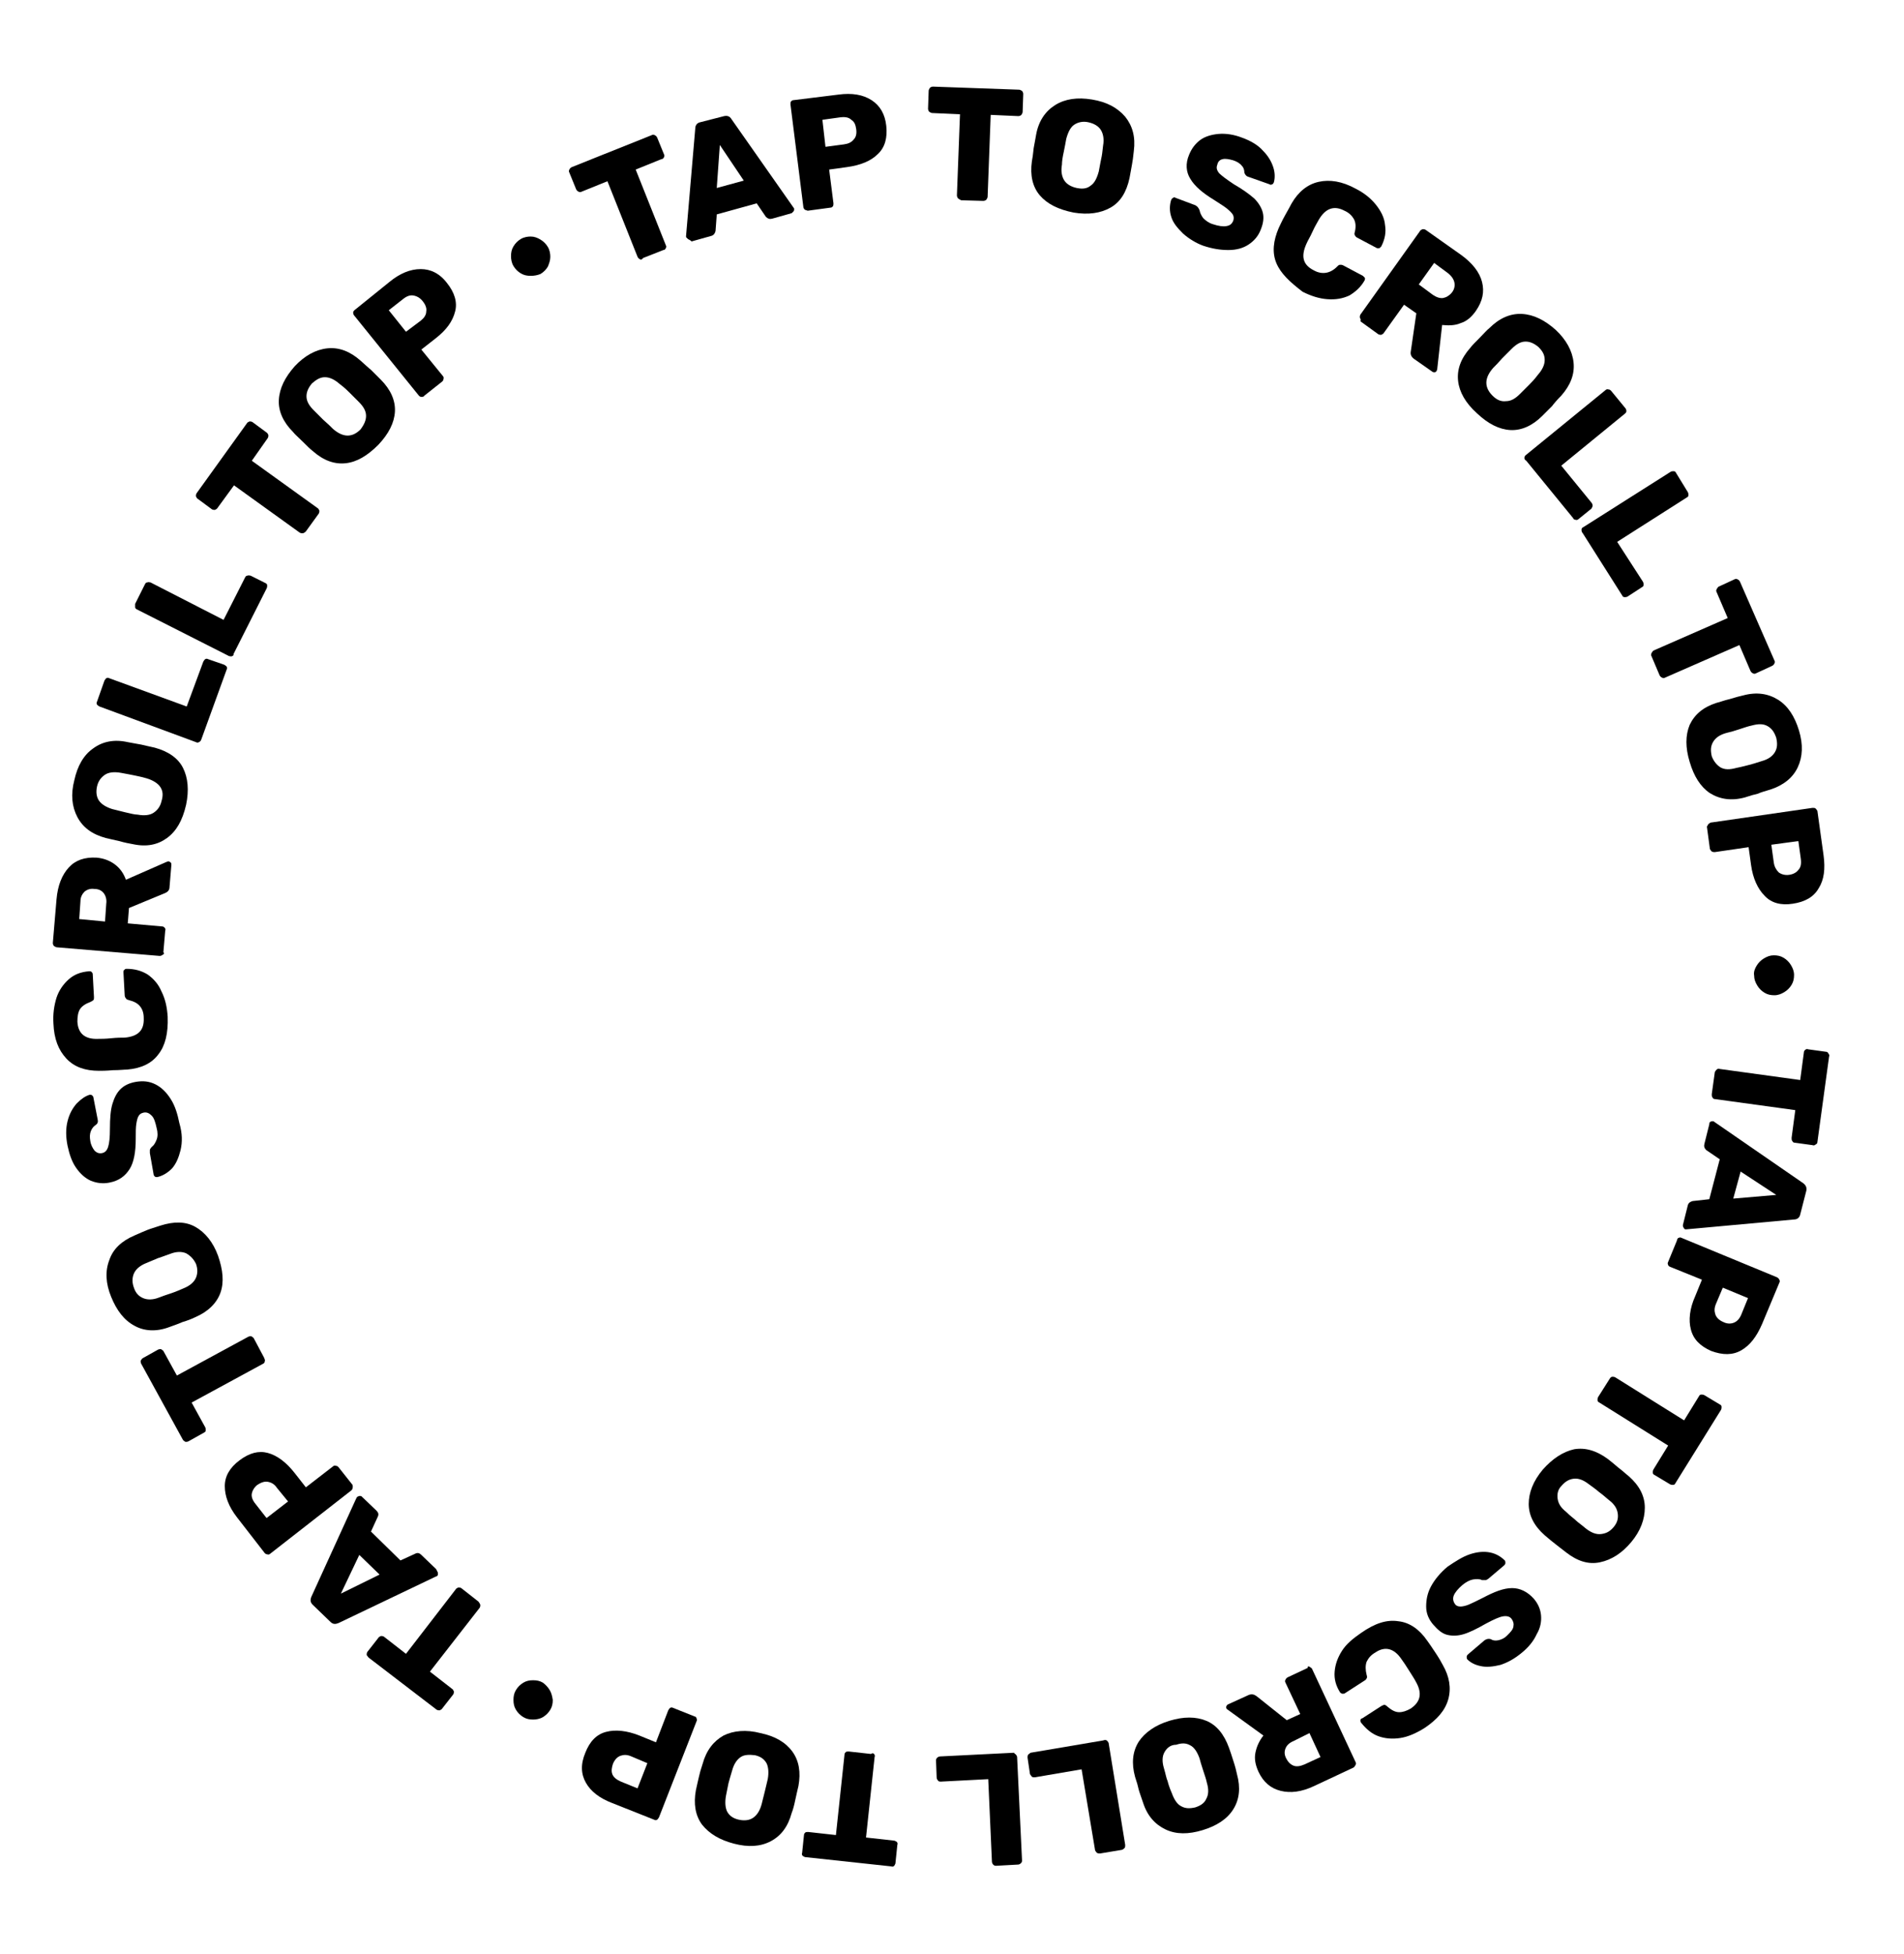 <?xml version="1.0" encoding="utf-8"?>
<!-- Generator: Adobe Illustrator 23.0.3, SVG Export Plug-In . SVG Version: 6.00 Build 0)  -->
<svg version="1.1" id="Livello_1" xmlns="http://www.w3.org/2000/svg" xmlns:xlink="http://www.w3.org/1999/xlink" x="0px" y="0px"
	 viewBox="0 0 310 318" style="enable-background:new 0 0 310 318;" xml:space="preserve">
<title>Group 94</title>
<desc>Created with Sketch.</desc>
<g>
	<path d="M86.4,44.9c-0.6,0-1.1-0.1-1.6-0.4c-0.5-0.3-0.9-0.7-1.2-1.2c-0.3-0.5-0.4-1.1-0.4-1.6c0-0.6,0.1-1.1,0.4-1.6
		c0.3-0.5,0.7-0.9,1.2-1.2c0.5-0.3,1.1-0.4,1.6-0.4c0.6,0,1.1,0.2,1.6,0.5c0.5,0.3,0.9,0.7,1.2,1.2c0.3,0.5,0.4,1.1,0.4,1.6
		c0,0.6-0.2,1.1-0.4,1.6c-0.3,0.5-0.7,0.9-1.2,1.2C87.5,44.8,87,44.9,86.4,44.9z"/>
	<path d="M104.2,42.2c-0.2-0.1-0.3-0.2-0.4-0.4l-4.9-12.3l-4.2,1.7c-0.2,0.1-0.3,0.1-0.5,0c-0.2-0.1-0.3-0.2-0.4-0.4l-1.1-2.7
		c-0.1-0.2-0.1-0.3,0-0.5c0.1-0.2,0.2-0.3,0.4-0.4l13-5.2c0.2-0.1,0.3-0.1,0.5,0c0.2,0.1,0.3,0.2,0.4,0.4l1.1,2.7
		c0.1,0.2,0.1,0.3,0,0.5c-0.1,0.2-0.2,0.3-0.4,0.3l-4.2,1.7l4.9,12.3c0.1,0.2,0.1,0.3,0,0.5c-0.1,0.2-0.2,0.3-0.4,0.3l-3.3,1.3
		C104.5,42.3,104.3,42.3,104.2,42.2z"/>
	<path d="M112,38.9c-0.1-0.1-0.2-0.2-0.3-0.3c0-0.1,0-0.2,0-0.2l1.5-17.5c0-0.5,0.3-0.9,0.8-1l3.9-1c0.5-0.1,0.9,0,1.2,0.5
		l10.1,14.4c0,0,0.1,0.1,0.1,0.2c0,0.1,0,0.3-0.1,0.4c-0.1,0.1-0.2,0.2-0.3,0.3l-3.2,0.9c-0.4,0.1-0.7,0-1-0.3l-1.5-2.2l-6.5,1.8
		l-0.2,2.7c-0.1,0.4-0.3,0.7-0.7,0.8l-3.2,0.9C112.3,39,112.1,39,112,38.9z M116.7,30.6l4.4-1.2l-3.9-5.8L116.7,30.6z"/>
	<path d="M131,34.1c-0.1-0.1-0.2-0.3-0.2-0.4L128.7,17c0-0.2,0-0.4,0.1-0.5c0.1-0.1,0.2-0.2,0.4-0.2l7.3-0.9c2.2-0.3,4,0,5.4,0.9
		c1.4,0.9,2.2,2.3,2.4,4.2c0.2,1.9-0.2,3.5-1.4,4.6c-1.1,1.1-2.8,1.8-5,2.1l-2.9,0.4l0.7,5.5c0,0.2,0,0.3-0.1,0.5
		c-0.1,0.1-0.2,0.2-0.4,0.2l-3.7,0.5C131.3,34.2,131.1,34.2,131,34.1z M137.4,23.5c0.7-0.1,1.2-0.3,1.6-0.8c0.4-0.4,0.5-1,0.4-1.7
		c-0.1-0.7-0.3-1.2-0.8-1.5c-0.4-0.4-1-0.5-1.8-0.4l-2.9,0.4l0.5,4.4L137.4,23.5z"/>
	<path d="M156,32.3c-0.1-0.1-0.2-0.3-0.2-0.5l0.5-13.2l-4.5-0.2c-0.2,0-0.3-0.1-0.5-0.2c-0.1-0.1-0.2-0.3-0.2-0.5l0.1-2.9
		c0-0.2,0.1-0.3,0.2-0.5c0.1-0.1,0.3-0.2,0.5-0.2l14,0.5c0.2,0,0.3,0.1,0.5,0.2c0.1,0.1,0.2,0.3,0.2,0.5l-0.1,2.9
		c0,0.2-0.1,0.3-0.2,0.5c-0.1,0.1-0.3,0.2-0.5,0.2l-4.5-0.2L160.8,32c0,0.2-0.1,0.3-0.2,0.5c-0.1,0.1-0.3,0.2-0.5,0.2l-3.6-0.1
		C156.3,32.5,156.1,32.4,156,32.3z"/>
	<path d="M169.3,31.8c-1.2-1.4-1.6-3.3-1.3-5.5c0.1-0.5,0.2-1.2,0.3-2.2c0.2-1,0.3-1.7,0.4-2.2c0.4-2.2,1.5-3.8,3.1-4.8
		c1.6-1,3.6-1.3,6-0.9c2.4,0.4,4.1,1.3,5.4,2.8c1.2,1.5,1.7,3.3,1.4,5.6c-0.1,1-0.2,1.7-0.3,2.2c-0.1,0.5-0.2,1.2-0.4,2.2
		c-0.5,2.3-1.5,3.9-3.1,4.8c-1.6,0.9-3.6,1.2-6,0.8C172.3,34.1,170.5,33.2,169.3,31.8z M177.6,30.2c0.6-0.4,1-1.2,1.3-2.3
		c0.2-1,0.3-1.7,0.4-2.1c0.1-0.4,0.2-1.1,0.3-2.1c0.2-1.1,0-2-0.4-2.6c-0.4-0.6-1.1-1-2-1.2c-0.9-0.2-1.7,0-2.3,0.4
		c-0.6,0.4-1,1.2-1.3,2.3c-0.1,0.5-0.2,1.2-0.4,2.1c-0.2,0.9-0.3,1.6-0.3,2.1c-0.2,1.1,0,2,0.4,2.6c0.4,0.6,1.1,1,2,1.2
		C176.3,30.8,177,30.7,177.6,30.2z"/>
	<path d="M192.6,38c-0.9-0.9-1.6-1.7-1.9-2.7c-0.3-0.9-0.3-1.9,0-2.8c0.1-0.1,0.1-0.2,0.3-0.3c0.1-0.1,0.3-0.1,0.4,0l3.2,1.2
		c0.2,0.1,0.3,0.2,0.4,0.3c0.1,0.1,0.2,0.3,0.3,0.5c0.1,0.5,0.3,0.9,0.6,1.3c0.4,0.4,0.9,0.8,1.6,1c0.9,0.3,1.6,0.4,2.2,0.3
		s0.9-0.4,1.1-0.9c0.1-0.3,0.1-0.7-0.1-1c-0.2-0.3-0.5-0.6-1-1c-0.5-0.4-1.2-0.8-2.1-1.4c-1.8-1.1-3.1-2.2-3.8-3.4
		c-0.7-1.1-0.8-2.5-0.2-3.9c0.4-1,1-1.8,1.8-2.4c0.8-0.6,1.9-0.9,3-1c1.2-0.1,2.5,0.1,3.8,0.6c1.4,0.5,2.6,1.2,3.4,2.1
		c0.9,0.9,1.4,1.8,1.7,2.7c0.3,0.9,0.3,1.8,0.1,2.5c-0.1,0.1-0.1,0.3-0.3,0.3c-0.1,0.1-0.3,0.1-0.4,0l-3.4-1.2
		c-0.4-0.1-0.6-0.4-0.7-0.7c0-0.4-0.1-0.8-0.4-1.1c-0.3-0.4-0.8-0.7-1.4-0.9c-0.7-0.2-1.3-0.3-1.7-0.2c-0.5,0.1-0.8,0.4-0.9,0.9
		c-0.2,0.5-0.1,0.9,0.3,1.4c0.4,0.4,1.2,1,2.4,1.8c1.4,0.8,2.5,1.6,3.3,2.3c0.7,0.7,1.2,1.5,1.4,2.3s0.1,1.7-0.3,2.7
		c-0.4,1.1-1.1,1.9-2,2.5c-0.9,0.6-2,0.9-3.3,0.9c-1.3,0-2.6-0.2-4.1-0.7C194.8,39.6,193.6,38.9,192.6,38z"/>
	<path d="M207.8,42.8c-0.7-1.7-0.5-3.6,0.4-5.7c0.2-0.4,0.5-1.1,1-2c0.5-0.9,0.9-1.6,1.1-2c1.1-1.9,2.6-3.1,4.4-3.5
		c1.8-0.4,3.8-0.1,6,1.1c1.4,0.7,2.5,1.6,3.3,2.6c0.8,1,1.4,2.1,1.5,3.3c0.2,1.2,0,2.3-0.6,3.5c-0.1,0.1-0.2,0.2-0.3,0.3
		c-0.1,0-0.3,0-0.4,0l-3.2-1.7c-0.2-0.1-0.3-0.2-0.4-0.4c-0.1-0.1-0.1-0.3,0-0.6c0.2-0.9,0.1-1.6-0.2-2.1c-0.3-0.5-0.8-1-1.5-1.3
		c-1.7-0.9-3.1-0.4-4.2,1.5c-0.2,0.4-0.6,1-1,1.9c-0.4,0.9-0.8,1.5-1,2c-0.9,2-0.6,3.4,1.2,4.3c0.7,0.4,1.4,0.5,2,0.4
		c0.6-0.1,1.2-0.4,1.8-1c0.2-0.2,0.3-0.3,0.5-0.3c0.2,0,0.3,0,0.5,0.1l3.2,1.7c0.1,0.1,0.2,0.2,0.3,0.3c0.1,0.1,0,0.3,0,0.4
		c-0.6,1.1-1.5,1.9-2.5,2.5c-1.1,0.5-2.2,0.7-3.6,0.6c-1.3-0.1-2.6-0.5-4-1.2C210,45.9,208.5,44.5,207.8,42.8z"/>
	<path d="M221.4,51.7c0-0.2,0-0.3,0.1-0.5l9.7-13.6c0.1-0.2,0.3-0.2,0.4-0.3c0.2,0,0.3,0,0.5,0.1l5.8,4.1c1.8,1.3,3,2.8,3.4,4.4
		c0.4,1.6,0.1,3.1-1,4.7c-0.7,1-1.5,1.7-2.5,2c-0.9,0.4-2,0.4-3,0.3l-0.8,7.2c0,0.1-0.1,0.2-0.1,0.3c-0.1,0.1-0.2,0.2-0.3,0.2
		c-0.1,0-0.3,0-0.4-0.1l-3-2.1c-0.4-0.3-0.6-0.7-0.5-1.2l0.9-6.2l-2-1.4l-3.3,4.6c-0.1,0.2-0.3,0.2-0.4,0.3c-0.2,0-0.3,0-0.5-0.1
		l-2.9-2.1C221.6,52,221.5,51.9,221.4,51.7z M233.3,48c0.6,0.4,1.2,0.6,1.7,0.5c0.5-0.1,1-0.4,1.4-0.9c0.4-0.5,0.5-1.1,0.4-1.6
		c-0.1-0.5-0.4-1-1-1.5l-2.3-1.7l-2.5,3.5L233.3,48z"/>
	<path d="M237.4,62c-0.2-1.8,0.4-3.6,2-5.4c0.3-0.4,0.8-0.9,1.5-1.6c0.7-0.7,1.2-1.3,1.6-1.6c1.6-1.6,3.4-2.4,5.3-2.3
		c1.9,0.1,3.7,1,5.5,2.6c1.7,1.6,2.7,3.4,2.9,5.3s-0.5,3.7-2,5.4c-0.7,0.7-1.2,1.3-1.5,1.7c-0.4,0.4-0.9,0.9-1.6,1.6
		c-1.6,1.6-3.4,2.4-5.2,2.3c-1.8-0.1-3.6-1-5.4-2.7C238.6,65.6,237.6,63.8,237.4,62z M245.2,65.3c0.8,0,1.5-0.4,2.3-1.2
		c0.7-0.7,1.2-1.2,1.5-1.5c0.3-0.3,0.8-0.8,1.4-1.6c0.7-0.8,1.1-1.6,1.1-2.4c0-0.8-0.3-1.4-1-2.1c-0.7-0.6-1.4-0.9-2.1-0.9
		c-0.8,0-1.5,0.4-2.3,1.2c-0.3,0.3-0.8,0.8-1.5,1.5c-0.6,0.7-1.1,1.2-1.5,1.6c-0.7,0.8-1.1,1.6-1.1,2.4c0,0.8,0.4,1.5,1,2.1
		C243.7,65.1,244.4,65.4,245.2,65.3z"/>
	<path d="M248.2,74.5c0-0.2,0.1-0.3,0.2-0.4l13-10.6c0.1-0.1,0.3-0.2,0.5-0.1c0.2,0,0.3,0.1,0.4,0.2l2.3,2.8
		c0.1,0.1,0.2,0.3,0.2,0.5c0,0.2-0.1,0.3-0.2,0.4l-10.4,8.5l4.9,6c0.1,0.1,0.2,0.3,0.2,0.5c0,0.2-0.1,0.3-0.2,0.5l-2.1,1.7
		c-0.1,0.1-0.3,0.2-0.5,0.1c-0.2,0-0.3-0.1-0.4-0.3l-7.6-9.3C248.2,74.8,248.2,74.7,248.2,74.5z"/>
	<path d="M257.5,86.2c0-0.2,0.1-0.3,0.3-0.4l14.2-9c0.2-0.1,0.3-0.1,0.5-0.1c0.2,0,0.3,0.1,0.4,0.3l1.9,3.1c0.1,0.2,0.1,0.3,0.1,0.5
		c0,0.2-0.1,0.3-0.3,0.4l-11.3,7.2l4.2,6.5c0.1,0.2,0.1,0.3,0.1,0.5c0,0.2-0.1,0.3-0.3,0.4l-2.3,1.5c-0.2,0.1-0.3,0.1-0.5,0.1
		c-0.2,0-0.3-0.1-0.4-0.3l-6.4-10.1C257.5,86.6,257.5,86.4,257.5,86.2z"/>
	<path d="M268.9,106.3c0.1-0.2,0.2-0.3,0.3-0.4l12.1-5.3l-1.8-4.2c-0.1-0.2-0.1-0.3,0-0.5c0.1-0.2,0.2-0.3,0.3-0.4l2.6-1.2
		c0.2-0.1,0.3-0.1,0.5,0c0.2,0.1,0.3,0.2,0.4,0.4l5.6,12.8c0.1,0.2,0.1,0.3,0,0.5s-0.2,0.3-0.4,0.4l-2.6,1.2c-0.2,0.1-0.3,0.1-0.5,0
		c-0.2-0.1-0.3-0.2-0.4-0.4l-1.8-4.2l-12.1,5.3c-0.2,0.1-0.3,0.1-0.5,0c-0.2-0.1-0.3-0.2-0.4-0.4l-1.4-3.3
		C268.9,106.6,268.8,106.4,268.9,106.3z"/>
	<path d="M275.1,118c0.8-1.7,2.2-2.9,4.4-3.6c0.5-0.1,1.2-0.4,2.1-0.6c1-0.3,1.7-0.5,2.2-0.6c2.2-0.6,4.1-0.3,5.7,0.7
		c1.6,1,2.7,2.7,3.4,5c0.7,2.3,0.6,4.3-0.2,6c-0.8,1.7-2.3,2.9-4.4,3.6c-1,0.3-1.7,0.5-2.1,0.7c-0.5,0.1-1.2,0.3-2.1,0.6
		c-2.2,0.6-4.1,0.3-5.7-0.7c-1.5-1-2.6-2.7-3.3-5.1C274.4,121.7,274.4,119.7,275.1,118z M280.1,124.9c0.7,0.4,1.5,0.4,2.6,0.1
		c1-0.2,1.7-0.4,2.1-0.5c0.4-0.1,1.1-0.3,2-0.6c1.1-0.3,1.8-0.8,2.2-1.5c0.4-0.7,0.4-1.4,0.2-2.3c-0.3-0.9-0.7-1.5-1.4-1.9
		c-0.7-0.4-1.5-0.4-2.6-0.1c-0.5,0.1-1.1,0.3-2,0.6c-0.9,0.3-1.6,0.5-2.1,0.6c-1.1,0.3-1.8,0.8-2.2,1.5c-0.4,0.7-0.4,1.4-0.2,2.3
		C279,123.9,279.5,124.5,280.1,124.9z"/>
	<path d="M278.1,134.2c0.1-0.1,0.2-0.2,0.4-0.3l16.6-2.4c0.2,0,0.4,0,0.5,0.1c0.1,0.1,0.2,0.2,0.3,0.4l1,7.2c0.3,2.2,0.1,4-0.8,5.4
		c-0.8,1.4-2.2,2.2-4.2,2.5c-1.9,0.3-3.5-0.1-4.6-1.3c-1.1-1.1-1.9-2.8-2.2-5l-0.4-2.9l-5.5,0.8c-0.2,0-0.3,0-0.5-0.1
		c-0.1-0.1-0.2-0.2-0.3-0.4l-0.5-3.7C278,134.5,278,134.4,278.1,134.2z M288.8,140.4c0.1,0.7,0.4,1.2,0.8,1.6c0.4,0.3,1,0.5,1.7,0.4
		c0.7-0.1,1.2-0.4,1.5-0.8c0.4-0.4,0.5-1,0.4-1.8l-0.4-2.9l-4.4,0.6L288.8,140.4z"/>
	<path d="M286,157.2c0.3-0.5,0.7-0.9,1.2-1.2c0.5-0.3,1-0.5,1.6-0.5c0.6,0,1.1,0.1,1.6,0.4c0.5,0.3,0.9,0.7,1.2,1.2
		c0.3,0.5,0.5,1,0.5,1.6c0,0.6-0.1,1.1-0.4,1.6c-0.3,0.5-0.7,0.9-1.2,1.2c-0.5,0.3-1,0.5-1.6,0.5c-0.6,0-1.1-0.1-1.6-0.4
		c-0.5-0.3-0.9-0.7-1.2-1.2c-0.3-0.5-0.5-1-0.5-1.6C285.5,158.2,285.7,157.7,286,157.2z"/>
	<path d="M279.5,174.1c0.1-0.1,0.3-0.2,0.5-0.1l13.1,1.8l0.6-4.5c0-0.2,0.1-0.3,0.2-0.4c0.1-0.1,0.3-0.2,0.5-0.1l2.9,0.4
		c0.2,0,0.3,0.1,0.4,0.3c0.1,0.1,0.2,0.3,0.1,0.5l-1.9,13.9c0,0.2-0.1,0.3-0.3,0.4c-0.1,0.1-0.3,0.2-0.5,0.1l-2.9-0.4
		c-0.2,0-0.3-0.1-0.4-0.3c-0.1-0.1-0.1-0.3-0.1-0.5l0.6-4.5l-13.1-1.8c-0.2,0-0.3-0.1-0.4-0.3c-0.1-0.1-0.1-0.3-0.1-0.5l0.5-3.6
		C279.3,174.3,279.4,174.2,279.5,174.1z"/>
	<path d="M278.5,182.6c0.1-0.1,0.3-0.1,0.4-0.1c0.1,0,0.2,0.1,0.2,0.1l14.5,10c0.4,0.3,0.6,0.7,0.5,1.2l-1,3.9
		c-0.1,0.5-0.5,0.8-1,0.8l-17.5,1.6c-0.1,0-0.1,0-0.2,0c-0.1,0-0.2-0.1-0.3-0.3c-0.1-0.1-0.1-0.3-0.1-0.4l0.8-3.2
		c0.1-0.4,0.4-0.6,0.8-0.7l2.7-0.3l1.7-6.5l-2.2-1.5c-0.3-0.3-0.4-0.6-0.3-1l0.8-3.2C278.3,182.7,278.4,182.6,278.5,182.6z
		 M283.4,190.7l-1.2,4.4l7-0.6L283.4,190.7z"/>
	<path d="M273.3,201.5c0.2-0.1,0.3-0.1,0.5,0l15.5,6.4c0.2,0.1,0.3,0.2,0.4,0.4c0.1,0.2,0.1,0.3,0,0.5l-2.8,6.7
		c-0.9,2.1-2,3.5-3.4,4.3c-1.4,0.8-3,0.8-4.9,0.1c-1.8-0.8-2.9-1.9-3.3-3.5c-0.4-1.5-0.2-3.4,0.7-5.4l1.1-2.7l-5.2-2.1
		c-0.2-0.1-0.3-0.2-0.3-0.3c-0.1-0.2-0.1-0.3,0-0.5l1.4-3.4C273.1,201.6,273.2,201.5,273.3,201.5z M279.4,212.2
		c-0.3,0.7-0.3,1.2-0.1,1.8c0.2,0.5,0.6,0.9,1.3,1.2c0.6,0.3,1.2,0.3,1.7,0.1c0.5-0.2,0.9-0.6,1.2-1.3l1.1-2.7l-4.1-1.7L279.4,212.2
		z"/>
	<path d="M262.5,224.1c0.2,0,0.3,0,0.5,0.1l11.2,7l2.4-3.9c0.1-0.2,0.2-0.3,0.4-0.3c0.2,0,0.3,0,0.5,0.1l2.5,1.5
		c0.2,0.1,0.3,0.2,0.3,0.4c0,0.2,0,0.3-0.1,0.5l-7.4,11.9c-0.1,0.2-0.2,0.3-0.4,0.3c-0.2,0-0.3,0-0.5-0.1l-2.5-1.5
		c-0.2-0.1-0.3-0.2-0.3-0.4c0-0.2,0-0.3,0.1-0.5l2.4-3.9l-11.2-7c-0.2-0.1-0.3-0.2-0.3-0.4c0-0.2,0-0.3,0.1-0.5l1.9-3
		C262.2,224.2,262.4,224.1,262.5,224.1z"/>
	<path d="M256.3,235.9c1.8-0.3,3.6,0.2,5.5,1.6c0.4,0.3,1,0.8,1.7,1.4c0.8,0.6,1.3,1.1,1.7,1.4c1.7,1.5,2.6,3.2,2.6,5.1
		c0,1.9-0.7,3.8-2.2,5.6c-1.5,1.8-3.2,2.9-5.1,3.3s-3.7-0.2-5.5-1.6c-0.8-0.6-1.4-1.1-1.8-1.4c-0.4-0.3-1-0.8-1.7-1.4
		c-1.7-1.5-2.6-3.2-2.6-5.1c0-1.8,0.7-3.7,2.3-5.6C252.8,237.4,254.5,236.3,256.3,235.9z M253.6,243.9c0.1,0.8,0.5,1.5,1.4,2.2
		c0.7,0.7,1.3,1.1,1.6,1.4c0.3,0.3,0.9,0.7,1.6,1.3c0.9,0.7,1.7,1,2.5,0.9c0.8-0.1,1.4-0.4,2-1.1c0.6-0.7,0.8-1.4,0.7-2.2
		c-0.1-0.8-0.5-1.5-1.4-2.2c-0.4-0.3-0.9-0.8-1.6-1.3c-0.7-0.6-1.3-1-1.7-1.3c-0.9-0.7-1.7-1-2.5-0.9c-0.8,0.1-1.4,0.5-2,1.2
		C253.7,242.4,253.5,243.1,253.6,243.9z"/>
	<path d="M239.3,253c1.2-0.4,2.3-0.5,3.3-0.3s1.8,0.7,2.4,1.3c0.1,0.1,0.1,0.3,0.1,0.4c0,0.2-0.1,0.3-0.2,0.4l-2.6,2.2
		c-0.2,0.1-0.3,0.2-0.4,0.2c-0.1,0-0.3,0-0.6,0c-0.4-0.2-0.9-0.2-1.5-0.1c-0.5,0.1-1.1,0.4-1.7,0.9c-0.7,0.6-1.2,1.2-1.4,1.7
		c-0.2,0.5-0.1,1,0.2,1.4c0.2,0.3,0.5,0.4,0.9,0.4c0.3,0,0.8-0.1,1.3-0.3c0.5-0.2,1.3-0.6,2.3-1.1c1.9-1,3.4-1.6,4.8-1.6
		c1.3,0,2.5,0.6,3.5,1.7c0.7,0.8,1.1,1.7,1.2,2.7c0.1,1-0.1,2.1-0.7,3.1c-0.5,1.1-1.3,2.1-2.4,3c-1.2,1-2.3,1.6-3.5,2
		c-1.2,0.3-2.3,0.4-3.2,0.2c-1-0.2-1.7-0.6-2.2-1.1c-0.1-0.1-0.1-0.3-0.1-0.4c0-0.2,0.1-0.3,0.2-0.4l2.7-2.3c0.3-0.2,0.6-0.3,1-0.2
		c0.3,0.2,0.7,0.3,1.2,0.2c0.5-0.1,1-0.3,1.5-0.8c0.5-0.5,0.9-0.9,1-1.4c0.1-0.5,0-0.9-0.3-1.3c-0.3-0.4-0.8-0.5-1.4-0.4
		c-0.6,0.1-1.5,0.5-2.8,1.2c-1.4,0.8-2.6,1.4-3.6,1.7c-1,0.3-1.9,0.3-2.7,0.1c-0.8-0.2-1.5-0.8-2.2-1.6c-0.8-0.9-1.2-1.9-1.2-3
		c0-1.1,0.2-2.2,0.8-3.3c0.6-1.1,1.5-2.2,2.7-3.2C236.9,254.2,238.1,253.4,239.3,253z"/>
	<path d="M227.7,263.9c1.8,0.2,3.4,1.3,4.7,3.2c0.3,0.4,0.7,1,1.3,1.9c0.6,0.9,1,1.6,1.2,2c1.1,1.9,1.4,3.8,0.9,5.6
		c-0.5,1.8-1.8,3.3-3.9,4.7c-1.3,0.8-2.6,1.4-3.9,1.6c-1.3,0.2-2.5,0.1-3.6-0.3c-1.1-0.4-2-1.2-2.8-2.2c-0.1-0.1-0.1-0.3-0.1-0.4
		c0-0.1,0.1-0.3,0.3-0.3l3.1-2c0.2-0.1,0.4-0.2,0.5-0.2c0.1,0,0.3,0.1,0.5,0.3c0.7,0.6,1.3,0.9,1.9,0.9c0.6,0,1.2-0.2,1.9-0.6
		c1.6-1.1,1.9-2.5,0.8-4.4c-0.2-0.4-0.6-1-1.1-1.8c-0.5-0.8-0.9-1.4-1.2-1.8c-1.2-1.8-2.7-2.2-4.3-1.1c-0.7,0.4-1.1,0.9-1.4,1.5
		c-0.2,0.6-0.2,1.3,0,2.1c0.1,0.3,0.1,0.5,0,0.6c0,0.1-0.2,0.3-0.4,0.4l-3.1,2c-0.1,0.1-0.3,0.1-0.4,0.1c-0.1,0-0.3-0.1-0.4-0.2
		c-0.7-1.1-1-2.2-0.9-3.4s0.5-2.3,1.2-3.4c0.7-1.1,1.8-2,3.1-2.9C223.9,264.2,225.8,263.6,227.7,263.9z"/>
	<path d="M213.2,271.3c0.2,0.1,0.3,0.2,0.4,0.3l7.1,15.2c0.1,0.2,0.1,0.3,0,0.5c-0.1,0.2-0.2,0.3-0.3,0.4l-6.4,3
		c-2.1,1-3.9,1.2-5.5,0.8c-1.6-0.4-2.8-1.4-3.6-3.1c-0.5-1.1-0.7-2.1-0.5-3.1c0.2-1,0.6-1.9,1.3-2.8l-5.8-4.2
		c-0.1-0.1-0.2-0.1-0.2-0.2c-0.1-0.1-0.1-0.3,0-0.4c0-0.1,0.1-0.2,0.3-0.3l3.3-1.5c0.5-0.2,0.9-0.1,1.3,0.2l4.9,3.9l2.2-1l-2.4-5.1
		c-0.1-0.2-0.1-0.3,0-0.5c0.1-0.2,0.2-0.3,0.4-0.4l3.2-1.5C212.9,271.2,213.1,271.2,213.2,271.3z M210.6,283.4
		c-0.7,0.3-1.1,0.7-1.3,1.2s-0.2,1,0.1,1.6c0.3,0.6,0.7,1,1.2,1.2c0.5,0.2,1.1,0.1,1.8-0.2l2.6-1.2l-1.8-3.9L210.6,283.4z"/>
	<path d="M196.4,280.1c1.7,0.7,2.9,2.2,3.7,4.4c0.2,0.5,0.4,1.2,0.7,2.1s0.5,1.7,0.6,2.2c0.6,2.2,0.4,4.1-0.6,5.7
		c-1,1.6-2.7,2.7-5,3.4c-2.3,0.7-4.3,0.7-6-0.1c-1.7-0.8-3-2.2-3.7-4.4c-0.3-0.9-0.6-1.7-0.7-2.1c-0.1-0.5-0.3-1.2-0.6-2.1
		c-0.6-2.2-0.4-4.1,0.6-5.7c1-1.5,2.7-2.7,5-3.4C192.7,279.4,194.7,279.4,196.4,280.1z M189.6,285.2c-0.4,0.7-0.4,1.6-0.1,2.6
		c0.3,1,0.4,1.7,0.6,2.1c0.1,0.4,0.3,1.1,0.7,2c0.4,1.1,0.9,1.8,1.5,2.1c0.7,0.4,1.4,0.4,2.3,0.2c0.9-0.3,1.5-0.7,1.8-1.4
		c0.4-0.7,0.4-1.6,0.1-2.6c-0.1-0.5-0.3-1.1-0.6-2c-0.3-0.9-0.5-1.6-0.6-2c-0.4-1.1-0.9-1.8-1.5-2.1c-0.7-0.4-1.4-0.4-2.3-0.1
		C190.6,284,190,284.5,189.6,285.2z"/>
	<path d="M180.2,283.3c0.1,0.1,0.2,0.2,0.3,0.4l2.7,16.6c0,0.2,0,0.4-0.1,0.5c-0.1,0.1-0.2,0.2-0.4,0.3l-3.6,0.6
		c-0.2,0-0.3,0-0.5-0.1c-0.1-0.1-0.2-0.2-0.3-0.4l-2.2-13.2l-7.6,1.3c-0.2,0-0.4,0-0.5-0.1c-0.1-0.1-0.2-0.3-0.3-0.4l-0.4-2.7
		c0-0.2,0-0.3,0.1-0.5c0.1-0.1,0.3-0.2,0.4-0.3l11.8-2C179.9,283.2,180,283.2,180.2,283.3z"/>
	<path d="M165.4,285.6c0.1,0.1,0.2,0.3,0.2,0.4l0.8,16.8c0,0.2,0,0.3-0.2,0.5c-0.1,0.1-0.3,0.2-0.4,0.2l-3.6,0.2
		c-0.2,0-0.3,0-0.5-0.2c-0.1-0.1-0.2-0.3-0.2-0.5l-0.6-13.4l-7.7,0.4c-0.2,0-0.4,0-0.5-0.2c-0.1-0.1-0.2-0.3-0.2-0.5l-0.1-2.7
		c0-0.2,0-0.3,0.2-0.5c0.1-0.1,0.3-0.2,0.5-0.2l12-0.6C165.1,285.4,165.2,285.4,165.4,285.6z"/>
	<path d="M142.3,285.5c0.1,0.1,0.2,0.3,0.1,0.5l-1.4,13.1l4.5,0.5c0.2,0,0.3,0.1,0.5,0.2c0.1,0.1,0.2,0.3,0.1,0.5l-0.3,2.9
		c0,0.2-0.1,0.3-0.2,0.5c-0.1,0.1-0.3,0.2-0.5,0.1l-13.9-1.5c-0.2,0-0.3-0.1-0.5-0.2c-0.1-0.1-0.2-0.3-0.1-0.5l0.3-2.9
		c0-0.2,0.1-0.3,0.2-0.4c0.1-0.1,0.3-0.1,0.5-0.1l4.5,0.5l1.4-13.1c0-0.2,0.1-0.3,0.2-0.4c0.1-0.1,0.3-0.1,0.5-0.1l3.6,0.4
		C142.1,285.3,142.2,285.4,142.3,285.5z"/>
	<path d="M129,285.1c1.1,1.5,1.4,3.4,1,5.6c-0.1,0.5-0.3,1.2-0.5,2.2c-0.2,1-0.4,1.7-0.6,2.2c-0.6,2.2-1.7,3.7-3.4,4.6
		c-1.7,0.9-3.7,1-6,0.4c-2.3-0.6-4-1.6-5.2-3.1c-1.1-1.5-1.4-3.4-1-5.6c0.2-1,0.4-1.7,0.5-2.2c0.1-0.5,0.3-1.2,0.6-2.1
		c0.6-2.2,1.8-3.7,3.4-4.6c1.6-0.8,3.7-1,6-0.4C126.2,282.6,127.9,283.6,129,285.1z M120.6,286c-0.6,0.4-1.1,1.1-1.4,2.2
		c-0.3,1-0.5,1.7-0.6,2.1c-0.1,0.4-0.2,1.1-0.4,2c-0.2,1.1-0.1,2,0.2,2.6c0.4,0.7,1,1.1,1.9,1.3c0.9,0.2,1.7,0.1,2.3-0.3
		c0.6-0.4,1.1-1.1,1.4-2.2c0.1-0.5,0.3-1.1,0.5-2c0.2-0.9,0.4-1.6,0.5-2.1c0.2-1.1,0.1-2-0.2-2.6c-0.4-0.7-1-1.1-1.9-1.3
		C122,285.6,121.2,285.6,120.6,286z"/>
	<path d="M113.4,279.7c0.1,0.2,0.1,0.3,0,0.5l-6.1,15.6c-0.1,0.2-0.2,0.3-0.3,0.4c-0.2,0.1-0.3,0.1-0.5,0l-6.8-2.7
		c-2.1-0.8-3.5-1.9-4.3-3.3c-0.8-1.4-0.9-3-0.1-4.9c0.7-1.8,1.8-3,3.4-3.4c1.5-0.4,3.4-0.2,5.4,0.6l2.7,1.1l2-5.2
		c0.1-0.2,0.2-0.3,0.3-0.4c0.2-0.1,0.3-0.1,0.5,0l3.5,1.4C113.2,279.4,113.4,279.5,113.4,279.7z M102.8,285.9
		c-0.7-0.3-1.2-0.3-1.8-0.1c-0.5,0.2-0.9,0.6-1.2,1.3c-0.2,0.6-0.3,1.2-0.1,1.7c0.2,0.5,0.7,0.9,1.4,1.2l2.7,1.1l1.6-4.1
		L102.8,285.9z"/>
	<path d="M89.5,275.1c0.3,0.5,0.4,1,0.5,1.6c0,0.6-0.1,1.1-0.4,1.6s-0.7,0.9-1.2,1.2c-0.5,0.3-1.1,0.4-1.6,0.4
		c-0.6,0-1.1-0.1-1.6-0.4c-0.5-0.3-0.9-0.7-1.2-1.2c-0.3-0.5-0.4-1-0.4-1.6c0-0.6,0.1-1.1,0.4-1.6c0.3-0.5,0.7-0.9,1.2-1.2
		c0.5-0.3,1-0.4,1.6-0.4c0.6,0,1.1,0.1,1.6,0.4C88.8,274.2,89.2,274.6,89.5,275.1z"/>
	<path d="M78.2,261.2c0,0.2,0,0.3-0.1,0.5L70,272.1l3.6,2.8c0.2,0.1,0.2,0.3,0.3,0.4c0,0.2,0,0.3-0.1,0.5l-1.8,2.3
		c-0.1,0.2-0.3,0.2-0.4,0.3c-0.2,0-0.3,0-0.5-0.1l-11.1-8.5c-0.1-0.1-0.2-0.3-0.3-0.4c0-0.2,0-0.3,0.1-0.5l1.8-2.3
		c0.1-0.2,0.3-0.2,0.4-0.3c0.2,0,0.3,0,0.5,0.1l3.6,2.8l8.1-10.5c0.1-0.2,0.3-0.2,0.4-0.3c0.2,0,0.3,0,0.5,0.1l2.8,2.2
		C78,260.8,78.1,261,78.2,261.2z"/>
	<path d="M71.3,256.1c0,0.2,0,0.3-0.1,0.4c-0.1,0.1-0.1,0.1-0.2,0.1l-15.9,7.6c-0.5,0.2-0.9,0.2-1.3-0.2l-2.9-2.8
		c-0.4-0.4-0.4-0.8-0.2-1.3l7.3-16c0,0,0.1-0.1,0.1-0.2c0.1-0.1,0.2-0.1,0.4-0.2c0.2,0,0.3,0,0.4,0.1l2.4,2.3c0.3,0.3,0.4,0.6,0.2,1
		l-1.1,2.4l4.8,4.7l2.4-1.1c0.4-0.2,0.7-0.1,1,0.2l2.4,2.3C71.2,255.8,71.3,255.9,71.3,256.1z M61.8,256.3l-3.3-3.2l-3,6.3
		L61.8,256.3z"/>
	<path d="M57.4,242.2c0,0.2-0.1,0.3-0.2,0.4L44,252.9c-0.1,0.1-0.3,0.2-0.5,0.1c-0.2,0-0.3-0.1-0.4-0.2l-4.5-5.8
		c-1.4-1.8-2-3.5-2-5.1c0-1.6,0.8-3,2.4-4.2c1.6-1.2,3.1-1.6,4.6-1.2c1.5,0.4,3,1.5,4.4,3.3l1.8,2.3l4.4-3.4
		c0.1-0.1,0.3-0.2,0.5-0.1c0.2,0,0.3,0.1,0.4,0.2l2.3,2.9C57.4,241.9,57.5,242,57.4,242.2z M45.1,242.2c-0.4-0.6-0.9-0.9-1.5-1
		c-0.5-0.1-1.1,0.1-1.7,0.5c-0.5,0.4-0.8,0.9-0.9,1.4c-0.1,0.5,0.1,1.1,0.6,1.7l1.8,2.3l3.5-2.7L45.1,242.2z"/>
	<path d="M43.1,221.6c0,0.2-0.1,0.3-0.3,0.4l-11.6,6.3l2.2,4c0.1,0.2,0.1,0.3,0.1,0.5c0,0.2-0.1,0.3-0.3,0.4l-2.5,1.4
		c-0.2,0.1-0.3,0.1-0.5,0.1c-0.2-0.1-0.3-0.2-0.4-0.3L23,222c-0.1-0.2-0.1-0.3-0.1-0.5c0.1-0.2,0.2-0.3,0.3-0.4l2.5-1.4
		c0.2-0.1,0.3-0.1,0.5-0.1c0.2,0.1,0.3,0.2,0.4,0.3l2.2,4l11.6-6.3c0.2-0.1,0.3-0.1,0.5-0.1c0.2,0.1,0.3,0.2,0.4,0.3l1.7,3.2
		C43.1,221.3,43.2,221.4,43.1,221.6z"/>
	<path d="M35.9,210.4c-0.6,1.7-2,3.1-4.1,4c-0.4,0.2-1.1,0.5-2.1,0.8c-0.9,0.4-1.6,0.6-2.1,0.8c-2.1,0.8-4.1,0.7-5.7-0.2
		c-1.7-0.9-2.9-2.5-3.8-4.7c-0.9-2.2-1-4.2-0.3-6c0.6-1.8,2-3.1,4.1-4c0.9-0.4,1.6-0.7,2.1-0.9c0.5-0.2,1.2-0.4,2.1-0.7
		c2.2-0.7,4.1-0.7,5.7,0.2c1.6,0.9,2.9,2.5,3.7,4.7C36.3,206.7,36.5,208.7,35.9,210.4z M30.3,204c-0.7-0.3-1.6-0.3-2.6,0.1
		c-0.9,0.3-1.6,0.6-2,0.7c-0.4,0.2-1,0.4-1.9,0.8c-1,0.4-1.7,1-2,1.7c-0.3,0.7-0.3,1.5,0,2.3c0.3,0.9,0.8,1.4,1.5,1.7
		c0.7,0.3,1.6,0.3,2.6-0.1c0.5-0.2,1.1-0.4,2-0.7c0.9-0.3,1.5-0.6,2-0.8c1-0.4,1.7-1,2-1.7c0.3-0.7,0.3-1.5,0-2.3
		C31.5,204.9,31,204.4,30.3,204z"/>
	<path d="M29.4,187.2c-0.3,1.2-0.7,2.2-1.4,3c-0.7,0.7-1.5,1.2-2.4,1.4c-0.2,0-0.3,0-0.4-0.1c-0.1-0.1-0.2-0.2-0.2-0.4l-0.6-3.4
		c0-0.2,0-0.4,0-0.5c0-0.1,0.1-0.3,0.3-0.5c0.4-0.3,0.6-0.7,0.8-1.2c0.2-0.5,0.2-1.2,0-1.9c-0.2-0.9-0.4-1.6-0.8-2
		c-0.4-0.4-0.8-0.6-1.3-0.5c-0.4,0.1-0.6,0.2-0.8,0.5c-0.2,0.3-0.3,0.7-0.4,1.3c-0.1,0.6-0.1,1.4-0.1,2.5c0,2.1-0.3,3.8-1,4.9
		s-1.7,1.9-3.3,2.2c-1,0.2-2,0.1-3-0.3c-0.9-0.4-1.7-1.1-2.4-2.1c-0.7-1-1.1-2.2-1.4-3.6c-0.3-1.5-0.3-2.8,0-4
		c0.3-1.2,0.8-2.1,1.5-2.9c0.7-0.7,1.4-1.2,2.1-1.4c0.2,0,0.3,0,0.4,0.1c0.1,0.1,0.2,0.2,0.2,0.3l0.7,3.6c0.1,0.4,0,0.7-0.3,0.9
		c-0.3,0.2-0.6,0.5-0.8,1c-0.2,0.5-0.2,1-0.1,1.6c0.1,0.7,0.4,1.2,0.7,1.6c0.3,0.3,0.7,0.5,1.2,0.4c0.5-0.1,0.8-0.4,1-1
		c0.2-0.6,0.3-1.6,0.3-3c0-1.6,0.1-3,0.4-4c0.3-1,0.7-1.8,1.3-2.4c0.6-0.6,1.4-1,2.5-1.2c1.2-0.2,2.2-0.1,3.2,0.4
		c1,0.5,1.8,1.3,2.5,2.4c0.7,1.1,1.1,2.4,1.4,3.9C29.7,184.5,29.7,185.9,29.4,187.2z"/>
	<path d="M25.8,171.6c-1.1,1.5-2.8,2.3-5.1,2.5c-0.5,0-1.2,0.1-2.3,0.1c-1.1,0.1-1.8,0.1-2.3,0.1c-2.2,0-4-0.6-5.3-2
		c-1.3-1.4-2-3.2-2.1-5.7c-0.1-1.5,0.1-2.9,0.5-4.2c0.4-1.2,1.1-2.2,2-3c0.9-0.8,2-1.2,3.3-1.3c0.2,0,0.3,0,0.4,0.1
		c0.1,0.1,0.2,0.2,0.2,0.4l0.2,3.7c0,0.2,0,0.4-0.1,0.5c-0.1,0.1-0.3,0.2-0.5,0.3c-0.8,0.3-1.4,0.7-1.7,1.2s-0.4,1.2-0.4,2
		c0.1,1.9,1.2,2.9,3.4,2.8c0.5,0,1.2,0,2.1-0.1c1-0.1,1.7-0.1,2.2-0.1c2.2-0.2,3.2-1.2,3.1-3.2c0-0.8-0.2-1.4-0.6-1.9
		c-0.4-0.5-1-0.8-1.8-1c-0.3-0.1-0.4-0.1-0.5-0.3c-0.1-0.1-0.2-0.3-0.2-0.5l-0.2-3.7c0-0.2,0-0.3,0.1-0.4c0.1-0.1,0.2-0.2,0.4-0.2
		c1.3,0,2.4,0.3,3.4,0.9c1,0.7,1.8,1.6,2.3,2.8c0.6,1.2,0.9,2.5,1,4.1C27.4,168.2,26.9,170.2,25.8,171.6z"/>
	<path d="M26.5,155.4c-0.1,0.1-0.3,0.2-0.5,0.2l-16.7-1.4c-0.2,0-0.3-0.1-0.5-0.2c-0.1-0.1-0.2-0.3-0.2-0.5l0.6-7.1
		c0.2-2.3,0.9-4,2-5.2c1.1-1.2,2.6-1.7,4.5-1.6c1.2,0.1,2.2,0.5,3,1.1c0.8,0.6,1.4,1.4,1.8,2.5l6.6-2.9c0.1,0,0.2-0.1,0.3-0.1
		c0.1,0,0.3,0.1,0.4,0.2c0.1,0.1,0.1,0.2,0.1,0.4l-0.3,3.6c0,0.5-0.3,0.8-0.8,1l-5.8,2.4l-0.2,2.5l5.6,0.5c0.2,0,0.3,0.1,0.4,0.2
		c0.1,0.1,0.2,0.3,0.1,0.5l-0.3,3.5C26.8,155.2,26.7,155.3,26.5,155.4z M17.3,147.1c0.1-0.7-0.1-1.3-0.4-1.7s-0.8-0.7-1.5-0.7
		c-0.7-0.1-1.2,0.1-1.6,0.4c-0.4,0.4-0.7,0.9-0.7,1.6l-0.2,2.9l4.2,0.4L17.3,147.1z"/>
	<path d="M27.2,136.4c-1.5,1.1-3.3,1.5-5.6,1c-0.5-0.1-1.2-0.2-2.2-0.5c-1-0.2-1.7-0.4-2.2-0.5c-2.2-0.6-3.7-1.7-4.6-3.4
		c-0.9-1.7-1.1-3.7-0.5-6c0.5-2.3,1.5-4.1,3.1-5.2c1.5-1.1,3.4-1.5,5.6-1c1,0.2,1.7,0.3,2.2,0.4c0.5,0.1,1.2,0.3,2.2,0.5
		c2.2,0.6,3.8,1.7,4.6,3.3c0.8,1.6,1,3.6,0.5,6C29.7,133.6,28.7,135.3,27.2,136.4z M26.1,128.1c-0.4-0.6-1.2-1.1-2.2-1.4
		c-1-0.3-1.7-0.4-2.1-0.5c-0.4-0.1-1.1-0.2-2.1-0.4c-1.1-0.2-2-0.1-2.6,0.3c-0.6,0.4-1.1,1-1.3,1.9c-0.2,0.9-0.1,1.7,0.3,2.3
		c0.4,0.6,1.2,1.1,2.2,1.4c0.5,0.1,1.1,0.3,2,0.5c0.9,0.2,1.6,0.4,2.1,0.4c1.1,0.2,2,0.1,2.6-0.3c0.6-0.4,1.1-1,1.3-1.9
		C26.6,129.4,26.5,128.7,26.1,128.1z"/>
	<path d="M32.4,120.8c-0.2,0.1-0.3,0.1-0.5,0L16.2,115c-0.2-0.1-0.3-0.2-0.4-0.3c-0.1-0.2-0.1-0.3,0-0.5l1.2-3.4
		c0.1-0.2,0.2-0.3,0.3-0.4c0.2-0.1,0.3-0.1,0.5,0l12.6,4.6l2.7-7.3c0.1-0.2,0.2-0.3,0.3-0.4c0.2-0.1,0.3-0.1,0.5,0l2.6,0.9
		c0.2,0.1,0.3,0.2,0.4,0.3c0.1,0.2,0.1,0.3,0,0.5l-4.1,11.3C32.7,120.6,32.6,120.7,32.4,120.8z"/>
	<path d="M37.8,106.8c-0.2,0.1-0.3,0-0.5,0l-15-7.6c-0.2-0.1-0.3-0.2-0.3-0.4c0-0.2,0-0.3,0-0.5l1.6-3.2c0.1-0.2,0.2-0.3,0.4-0.3
		c0.2-0.1,0.3,0,0.5,0l11.9,6.1l3.5-6.9c0.1-0.2,0.2-0.3,0.4-0.3c0.2-0.1,0.3,0,0.5,0l2.4,1.2c0.2,0.1,0.3,0.2,0.3,0.4
		c0,0.2,0,0.3-0.1,0.5l-5.4,10.7C38.1,106.6,38,106.7,37.8,106.8z"/>
	<path d="M49.3,86.8c-0.2,0-0.3,0-0.5-0.1L38.1,79l-2.7,3.7c-0.1,0.2-0.3,0.2-0.4,0.3c-0.2,0-0.3,0-0.5-0.1l-2.3-1.7
		c-0.2-0.1-0.2-0.3-0.3-0.4c0-0.2,0-0.3,0.1-0.5l8.2-11.4c0.1-0.2,0.3-0.2,0.4-0.3c0.2,0,0.3,0,0.5,0.1l2.3,1.7
		c0.2,0.1,0.2,0.3,0.3,0.4c0,0.2,0,0.3-0.1,0.5L41,75l10.7,7.7c0.2,0.1,0.2,0.3,0.3,0.4c0,0.2,0,0.3-0.1,0.5l-2.1,2.9
		C49.6,86.7,49.4,86.8,49.3,86.8z"/>
	<path d="M56.3,75.4c-1.8,0.2-3.6-0.4-5.4-2c-0.4-0.3-0.9-0.8-1.6-1.5c-0.7-0.7-1.3-1.2-1.6-1.6c-1.6-1.6-2.4-3.4-2.3-5.2
		c0.1-1.9,1-3.7,2.6-5.5c1.6-1.7,3.4-2.7,5.3-2.9c1.9-0.2,3.7,0.5,5.4,2c0.8,0.7,1.3,1.2,1.7,1.5c0.4,0.4,0.9,0.9,1.6,1.6
		c1.6,1.6,2.4,3.4,2.3,5.2c-0.1,1.8-1,3.6-2.7,5.4C59.8,74.2,58.1,75.2,56.3,75.4z M59.6,67.7c0-0.8-0.4-1.5-1.2-2.3
		c-0.7-0.7-1.2-1.2-1.5-1.5c-0.3-0.3-0.8-0.8-1.6-1.4c-0.8-0.7-1.6-1.1-2.4-1.1c-0.8,0-1.4,0.4-2.1,1c-0.6,0.7-0.9,1.4-0.9,2.1
		c0,0.8,0.4,1.5,1.2,2.3c0.3,0.3,0.8,0.8,1.5,1.5c0.7,0.6,1.2,1.1,1.6,1.5c0.8,0.7,1.6,1.1,2.4,1.1c0.8,0,1.5-0.4,2.1-1
		C59.3,69.1,59.6,68.4,59.6,67.7z"/>
	<path d="M68.6,64.6c-0.2,0-0.3-0.1-0.4-0.2l-10.5-13c-0.1-0.1-0.2-0.3-0.2-0.5c0-0.2,0.1-0.3,0.2-0.4l5.7-4.6
		c1.7-1.4,3.4-2.1,5.1-2.1c1.6,0,3.1,0.7,4.3,2.3c1.2,1.5,1.7,3.1,1.3,4.6c-0.4,1.6-1.4,3-3.2,4.4l-2.3,1.8l3.5,4.3
		c0.1,0.1,0.2,0.3,0.1,0.5c0,0.2-0.1,0.3-0.2,0.4l-2.9,2.3C69,64.6,68.8,64.6,68.6,64.6z M68.5,52.2c0.5-0.4,0.9-0.9,0.9-1.5
		c0.1-0.5-0.1-1.1-0.6-1.7c-0.4-0.5-0.9-0.8-1.5-0.9c-0.5-0.1-1.1,0.1-1.7,0.6l-2.3,1.8l2.8,3.5L68.5,52.2z"/>
</g>
</svg>
